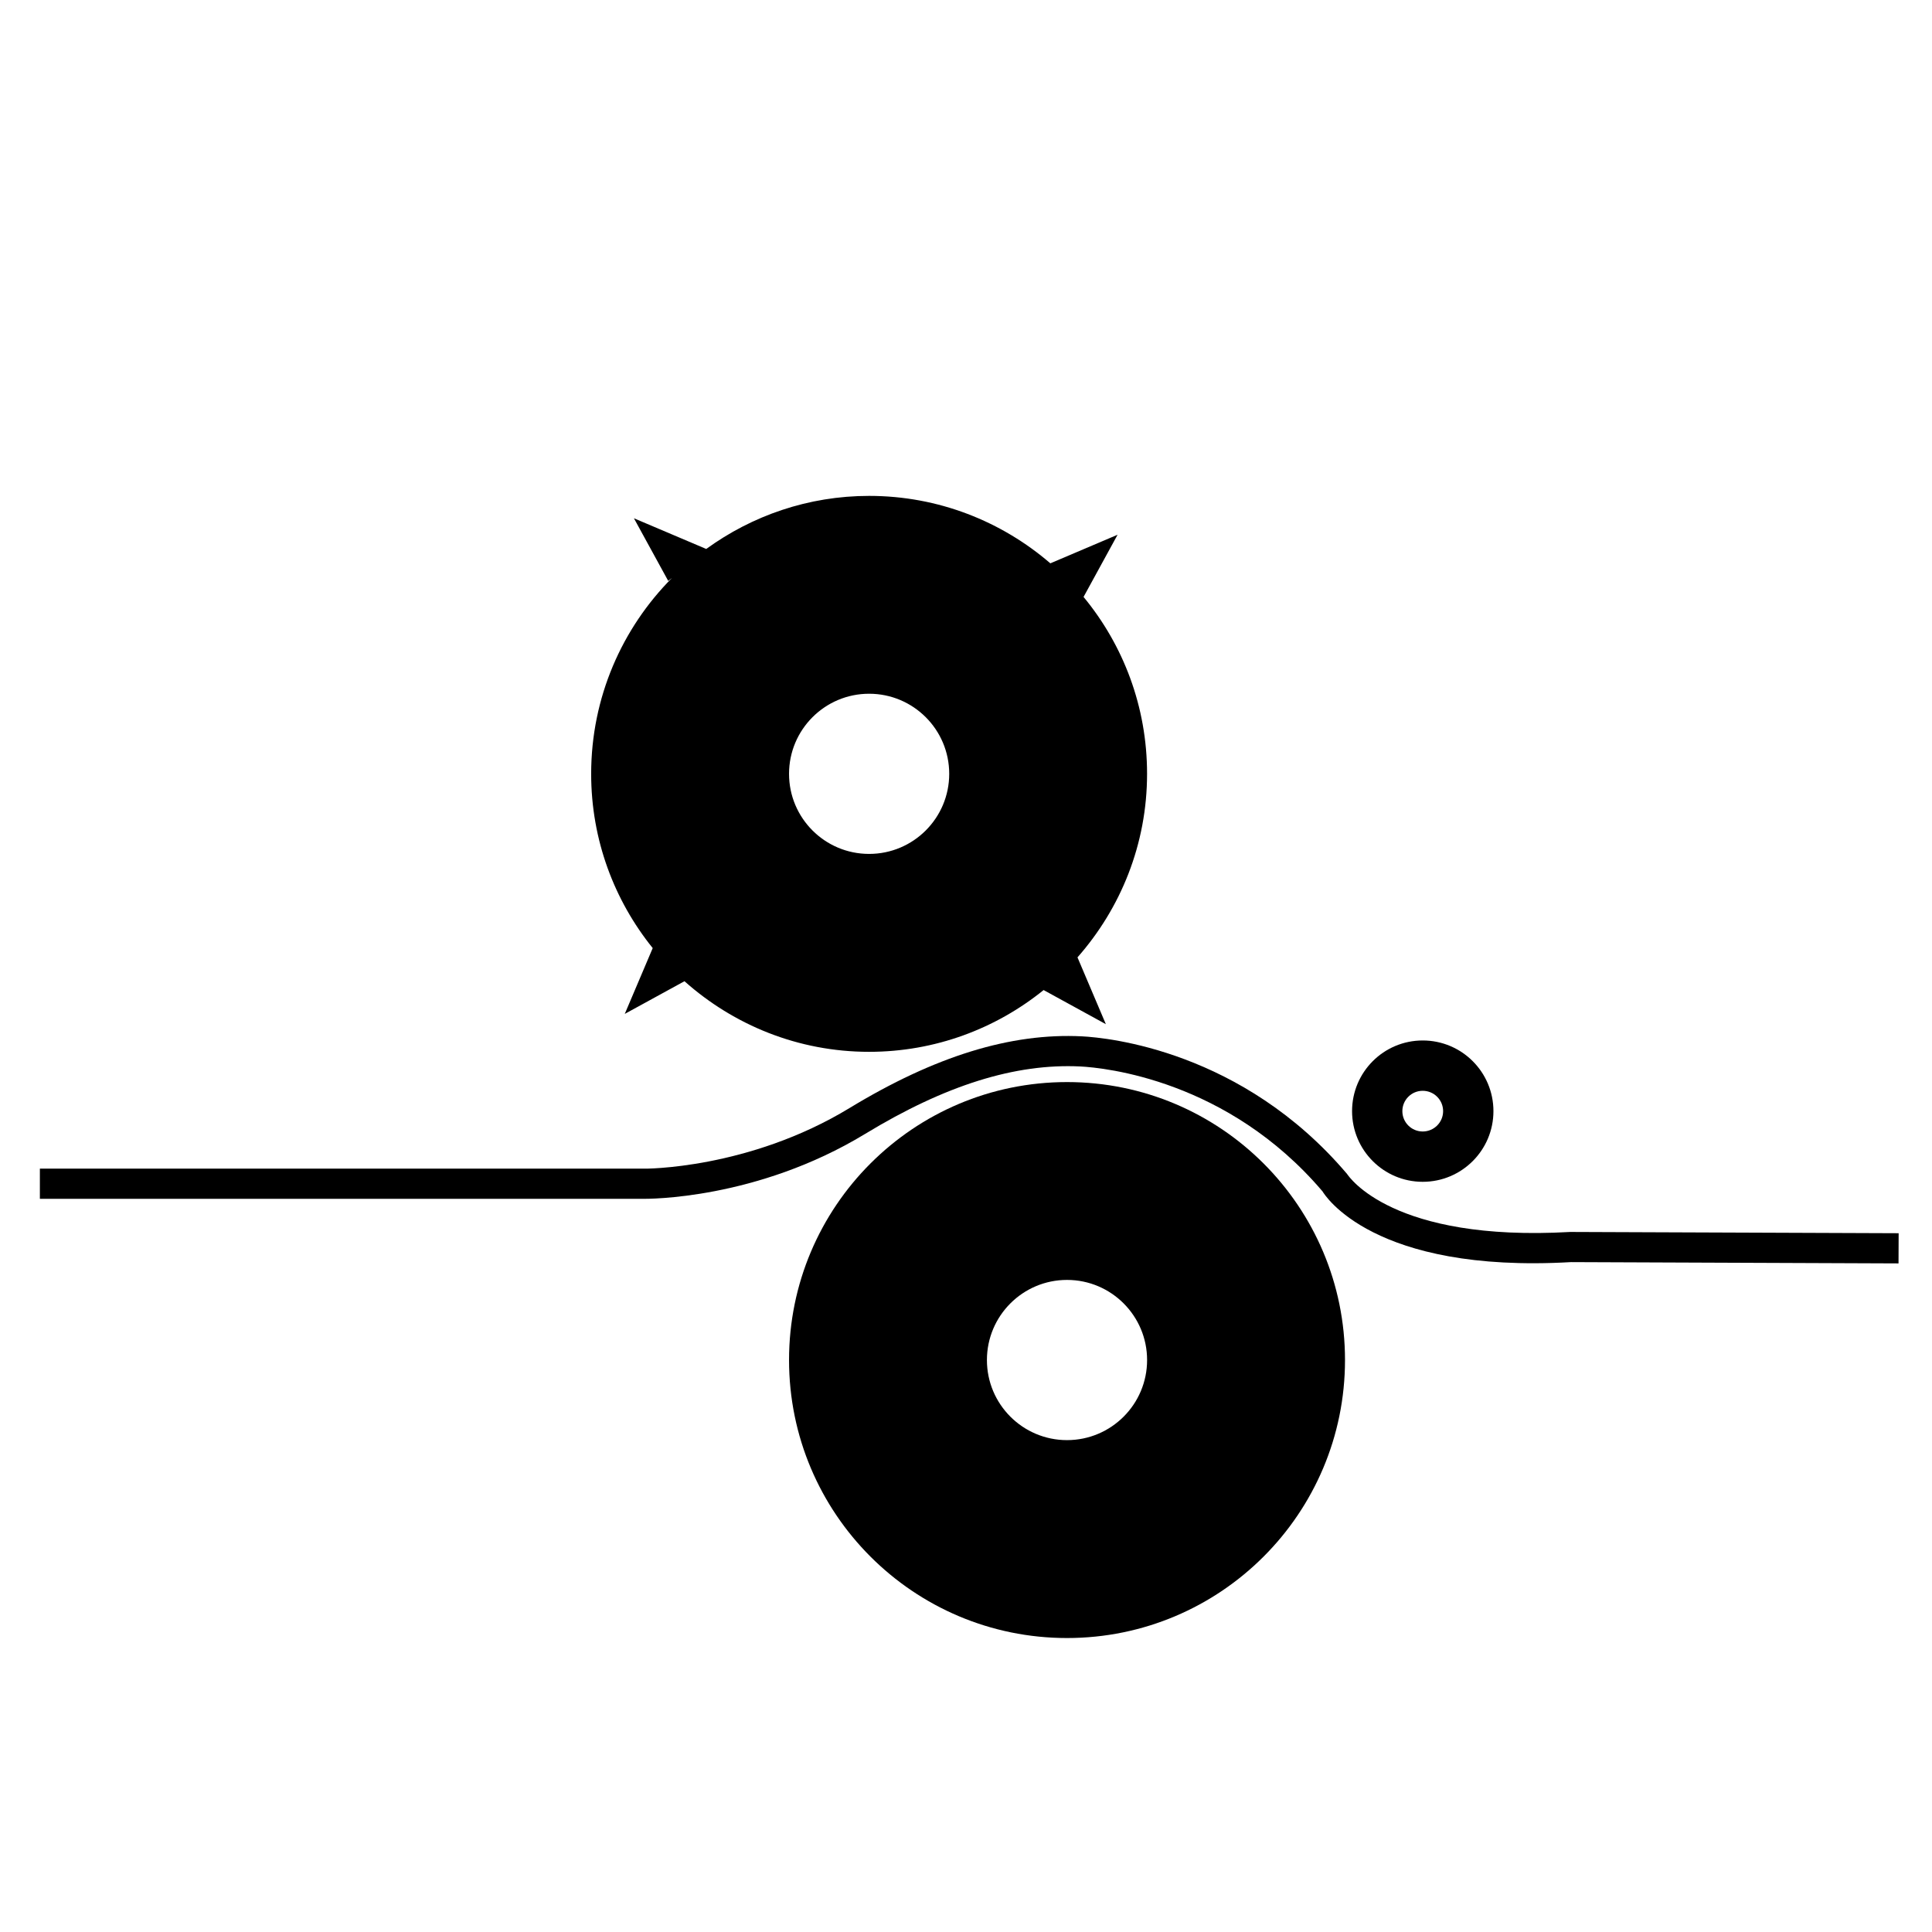 <?xml version="1.0" encoding="utf-8"?>
<!-- Generator: Adobe Illustrator 17.0.2, SVG Export Plug-In . SVG Version: 6.00 Build 0)  -->
<!DOCTYPE svg PUBLIC "-//W3C//DTD SVG 1.1//EN" "http://www.w3.org/Graphics/SVG/1.1/DTD/svg11.dtd">
<svg version="1.1" id="Capa_1" xmlns="http://www.w3.org/2000/svg" xmlns:xlink="http://www.w3.org/1999/xlink" x="0px" y="0px"
	 width="64px" height="64px" viewBox="0 0 64 64" enable-background="new 0 0 64 64" xml:space="preserve">
<g>
	<path d="M44.789,36.808c0,1.293,1.048,2.341,2.34,2.341c1.294,0,2.343-1.048,2.343-2.341c0-1.294-1.049-2.341-2.343-2.341
		C45.837,34.467,44.789,35.514,44.789,36.808z M47.805,36.808c0,0.373-0.303,0.674-0.676,0.674c-0.372,0-0.674-0.301-0.674-0.674
		c0-0.373,0.302-0.674,0.674-0.674C47.502,36.134,47.805,36.435,47.805,36.808z"/>
	<path d="M35.346,35.845c-5.085,0-9.208,4.122-9.208,9.208c0,5.086,4.123,9.209,9.208,9.209c5.086,0,9.209-4.123,9.209-9.209
		C44.555,39.967,40.432,35.845,35.346,35.845z M35.346,47.706c-1.465,0-2.653-1.188-2.653-2.653c0-1.465,1.188-2.654,2.653-2.654
		c1.466,0,2.653,1.19,2.653,2.654C37.999,46.518,36.811,47.706,35.346,47.706z"/>
	<path d="M35.894,19.774l1.127-2.06l-2.227,0.947c-1.613-1.389-3.707-2.234-6.003-2.234c-2.018,0-3.879,0.657-5.396,1.758
		l-2.396-1.017l1.137,2.076l0.126-0.1c-1.655,1.665-2.679,3.958-2.679,6.491c0,2.187,0.766,4.193,2.039,5.772l-0.926,2.18
		l1.978-1.083c1.627,1.45,3.766,2.339,6.116,2.339c2.19,0,4.2-0.769,5.781-2.046l2.062,1.13l-0.94-2.213
		c1.43-1.623,2.305-3.747,2.305-6.08C37.999,23.408,37.209,21.366,35.894,19.774z M28.79,28.287c-1.465,0-2.652-1.188-2.652-2.653
		c0-1.465,1.188-2.653,2.652-2.653c1.466,0,2.654,1.188,2.654,2.653C31.444,27.099,30.256,28.287,28.79,28.287z"/>
	<path d="M28.66,37.561c2.649-1.61,4.969-2.339,7.129-2.233c0.786,0.041,4.873,0.436,8.021,4.138
		c0.067,0.111,1.665,2.721,8.234,2.343l10.847,0.043l0.004-1L52.019,40.81c-5.898,0.337-7.336-1.835-7.395-1.92
		c-3.466-4.087-7.925-4.516-8.784-4.56c-2.36-0.118-4.873,0.659-7.699,2.376c-3.341,2.03-6.801,2.014-6.842,2.007H1.321v1h19.97
		C21.44,39.714,25.06,39.748,28.66,37.561z"/>
</g>
</svg>
